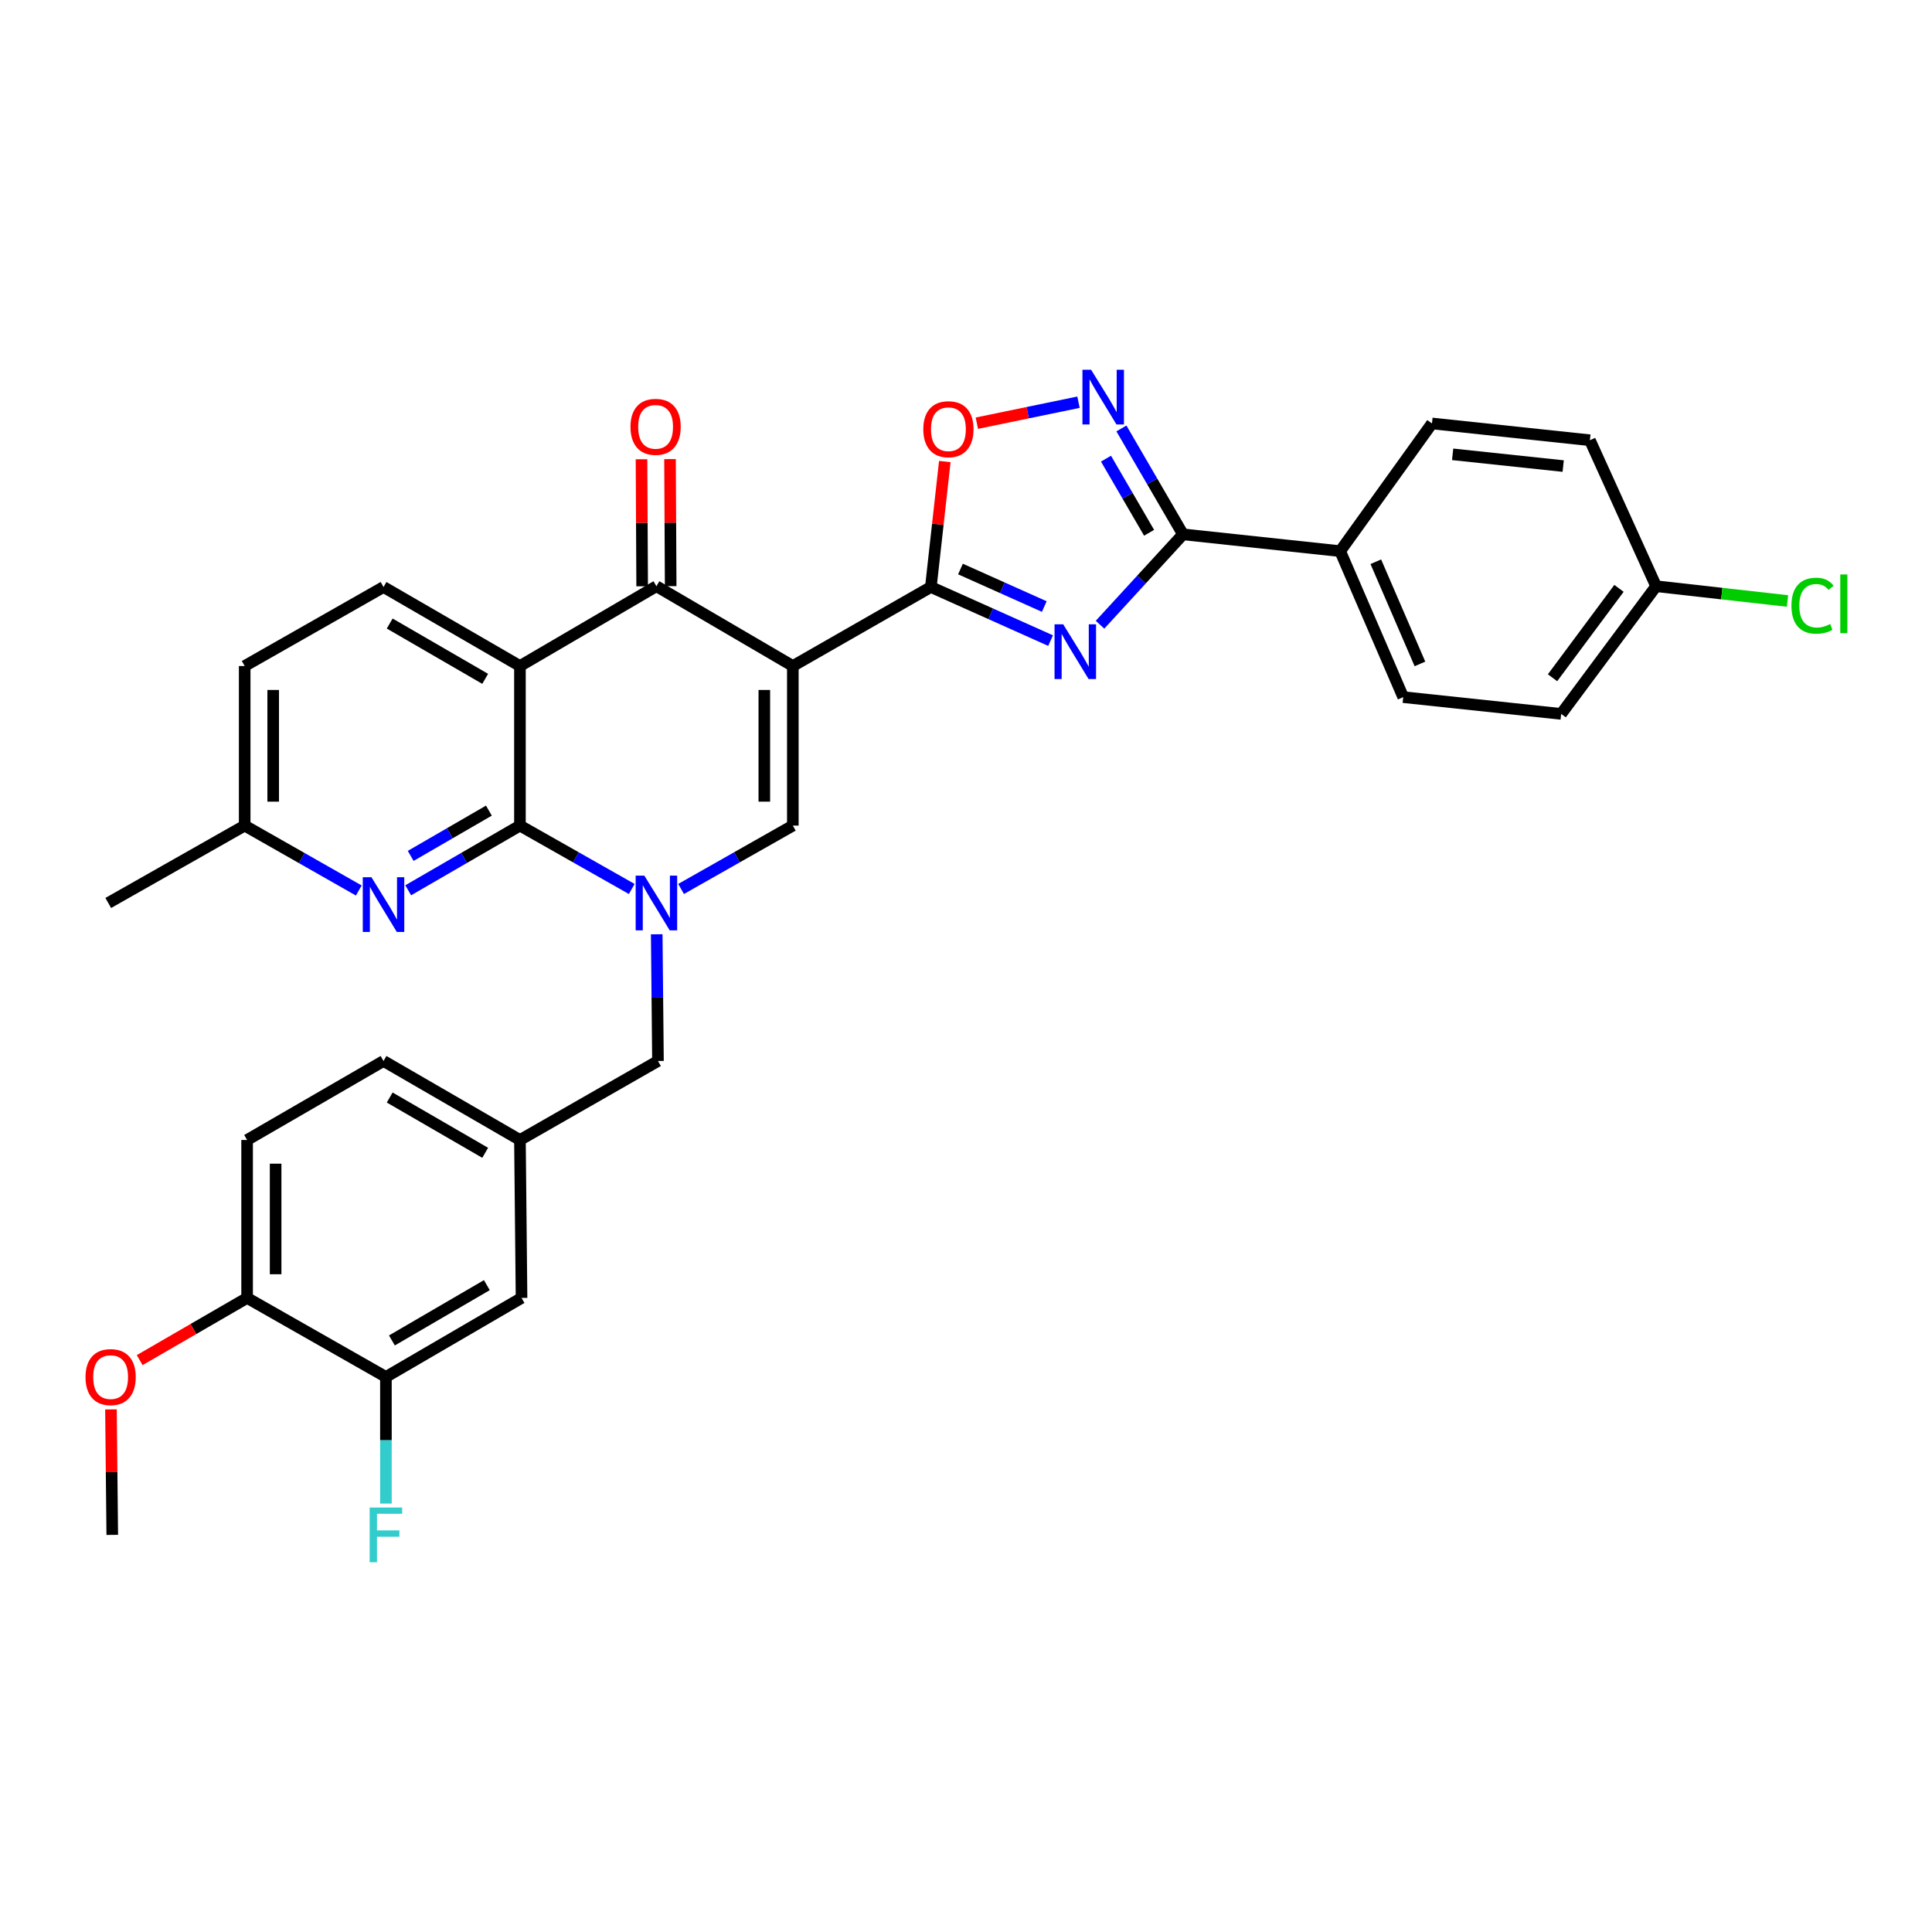 <?xml version='1.0' encoding='iso-8859-1'?>
<svg version='1.1' baseProfile='full'
              xmlns='http://www.w3.org/2000/svg'
                      xmlns:rdkit='http://www.rdkit.org/xml'
                      xmlns:xlink='http://www.w3.org/1999/xlink'
                  xml:space='preserve'
width='1000px' height='1000px' viewBox='0 0 1000 1000'>
<!-- END OF HEADER -->
<rect style='opacity:1.0;fill:#FFFFFF;stroke:none' width='1000' height='1000' x='0' y='0'> </rect>
<path class='bond-2' d='M 410.369,344.731 L 481.814,303.835' style='fill:none;fill-rule:evenodd;stroke:#000000;stroke-width:6px;stroke-linecap:butt;stroke-linejoin:miter;stroke-opacity:1' />
<path class='bond-5' d='M 410.369,344.731 L 339.761,303.425' style='fill:none;fill-rule:evenodd;stroke:#000000;stroke-width:6px;stroke-linecap:butt;stroke-linejoin:miter;stroke-opacity:1' />
<path class='bond-6' d='M 410.369,344.731 L 410.369,427.326' style='fill:none;fill-rule:evenodd;stroke:#000000;stroke-width:6px;stroke-linecap:butt;stroke-linejoin:miter;stroke-opacity:1' />
<path class='bond-6' d='M 395.611,357.12 L 395.611,414.936' style='fill:none;fill-rule:evenodd;stroke:#000000;stroke-width:6px;stroke-linecap:butt;stroke-linejoin:miter;stroke-opacity:1' />
<path class='bond-0' d='M 352.53,460.134 L 381.45,443.73' style='fill:none;fill-rule:evenodd;stroke:#0000FF;stroke-width:6px;stroke-linecap:butt;stroke-linejoin:miter;stroke-opacity:1' />
<path class='bond-0' d='M 381.45,443.73 L 410.369,427.326' style='fill:none;fill-rule:evenodd;stroke:#000000;stroke-width:6px;stroke-linecap:butt;stroke-linejoin:miter;stroke-opacity:1' />
<path class='bond-1' d='M 326.991,460.137 L 298.055,443.731' style='fill:none;fill-rule:evenodd;stroke:#0000FF;stroke-width:6px;stroke-linecap:butt;stroke-linejoin:miter;stroke-opacity:1' />
<path class='bond-1' d='M 298.055,443.731 L 269.12,427.326' style='fill:none;fill-rule:evenodd;stroke:#000000;stroke-width:6px;stroke-linecap:butt;stroke-linejoin:miter;stroke-opacity:1' />
<path class='bond-12' d='M 339.92,483.582 L 340.242,516.375' style='fill:none;fill-rule:evenodd;stroke:#0000FF;stroke-width:6px;stroke-linecap:butt;stroke-linejoin:miter;stroke-opacity:1' />
<path class='bond-12' d='M 340.242,516.375 L 340.564,549.168' style='fill:none;fill-rule:evenodd;stroke:#000000;stroke-width:6px;stroke-linecap:butt;stroke-linejoin:miter;stroke-opacity:1' />
<path class='bond-10' d='M 269.12,427.326 L 240.205,444.066' style='fill:none;fill-rule:evenodd;stroke:#000000;stroke-width:6px;stroke-linecap:butt;stroke-linejoin:miter;stroke-opacity:1' />
<path class='bond-10' d='M 240.205,444.066 L 211.291,460.806' style='fill:none;fill-rule:evenodd;stroke:#0000FF;stroke-width:6px;stroke-linecap:butt;stroke-linejoin:miter;stroke-opacity:1' />
<path class='bond-10' d='M 253.051,419.576 L 232.811,431.294' style='fill:none;fill-rule:evenodd;stroke:#000000;stroke-width:6px;stroke-linecap:butt;stroke-linejoin:miter;stroke-opacity:1' />
<path class='bond-10' d='M 232.811,431.294 L 212.571,443.012' style='fill:none;fill-rule:evenodd;stroke:#0000FF;stroke-width:6px;stroke-linecap:butt;stroke-linejoin:miter;stroke-opacity:1' />
<path class='bond-33' d='M 269.12,427.326 L 269.12,344.731' style='fill:none;fill-rule:evenodd;stroke:#000000;stroke-width:6px;stroke-linecap:butt;stroke-linejoin:miter;stroke-opacity:1' />
<path class='bond-3' d='M 481.814,303.835 L 512.798,317.706' style='fill:none;fill-rule:evenodd;stroke:#000000;stroke-width:6px;stroke-linecap:butt;stroke-linejoin:miter;stroke-opacity:1' />
<path class='bond-3' d='M 512.798,317.706 L 543.783,331.578' style='fill:none;fill-rule:evenodd;stroke:#0000FF;stroke-width:6px;stroke-linecap:butt;stroke-linejoin:miter;stroke-opacity:1' />
<path class='bond-3' d='M 497.139,294.527 L 518.828,304.237' style='fill:none;fill-rule:evenodd;stroke:#000000;stroke-width:6px;stroke-linecap:butt;stroke-linejoin:miter;stroke-opacity:1' />
<path class='bond-3' d='M 518.828,304.237 L 540.518,313.947' style='fill:none;fill-rule:evenodd;stroke:#0000FF;stroke-width:6px;stroke-linecap:butt;stroke-linejoin:miter;stroke-opacity:1' />
<path class='bond-9' d='M 481.814,303.835 L 485.422,271.364' style='fill:none;fill-rule:evenodd;stroke:#000000;stroke-width:6px;stroke-linecap:butt;stroke-linejoin:miter;stroke-opacity:1' />
<path class='bond-9' d='M 485.422,271.364 L 489.029,238.893' style='fill:none;fill-rule:evenodd;stroke:#FF0000;stroke-width:6px;stroke-linecap:butt;stroke-linejoin:miter;stroke-opacity:1' />
<path class='bond-7' d='M 569.371,323.355 L 590.839,299.964' style='fill:none;fill-rule:evenodd;stroke:#0000FF;stroke-width:6px;stroke-linecap:butt;stroke-linejoin:miter;stroke-opacity:1' />
<path class='bond-7' d='M 590.839,299.964 L 612.306,276.574' style='fill:none;fill-rule:evenodd;stroke:#000000;stroke-width:6px;stroke-linecap:butt;stroke-linejoin:miter;stroke-opacity:1' />
<path class='bond-4' d='M 269.12,344.731 L 339.761,303.425' style='fill:none;fill-rule:evenodd;stroke:#000000;stroke-width:6px;stroke-linecap:butt;stroke-linejoin:miter;stroke-opacity:1' />
<path class='bond-11' d='M 269.12,344.731 L 198.511,303.835' style='fill:none;fill-rule:evenodd;stroke:#000000;stroke-width:6px;stroke-linecap:butt;stroke-linejoin:miter;stroke-opacity:1' />
<path class='bond-11' d='M 251.132,351.367 L 201.706,322.74' style='fill:none;fill-rule:evenodd;stroke:#000000;stroke-width:6px;stroke-linecap:butt;stroke-linejoin:miter;stroke-opacity:1' />
<path class='bond-15' d='M 347.14,303.387 L 346.97,270.51' style='fill:none;fill-rule:evenodd;stroke:#000000;stroke-width:6px;stroke-linecap:butt;stroke-linejoin:miter;stroke-opacity:1' />
<path class='bond-15' d='M 346.97,270.51 L 346.8,237.633' style='fill:none;fill-rule:evenodd;stroke:#FF0000;stroke-width:6px;stroke-linecap:butt;stroke-linejoin:miter;stroke-opacity:1' />
<path class='bond-15' d='M 332.382,303.463 L 332.212,270.586' style='fill:none;fill-rule:evenodd;stroke:#000000;stroke-width:6px;stroke-linecap:butt;stroke-linejoin:miter;stroke-opacity:1' />
<path class='bond-15' d='M 332.212,270.586 L 332.042,237.709' style='fill:none;fill-rule:evenodd;stroke:#FF0000;stroke-width:6px;stroke-linecap:butt;stroke-linejoin:miter;stroke-opacity:1' />
<path class='bond-13' d='M 612.306,276.574 L 693.671,285.273' style='fill:none;fill-rule:evenodd;stroke:#000000;stroke-width:6px;stroke-linecap:butt;stroke-linejoin:miter;stroke-opacity:1' />
<path class='bond-34' d='M 612.306,276.574 L 596.374,249.168' style='fill:none;fill-rule:evenodd;stroke:#000000;stroke-width:6px;stroke-linecap:butt;stroke-linejoin:miter;stroke-opacity:1' />
<path class='bond-34' d='M 596.374,249.168 L 580.442,221.761' style='fill:none;fill-rule:evenodd;stroke:#0000FF;stroke-width:6px;stroke-linecap:butt;stroke-linejoin:miter;stroke-opacity:1' />
<path class='bond-34' d='M 594.768,275.769 L 583.616,256.585' style='fill:none;fill-rule:evenodd;stroke:#000000;stroke-width:6px;stroke-linecap:butt;stroke-linejoin:miter;stroke-opacity:1' />
<path class='bond-34' d='M 583.616,256.585 L 572.463,237.4' style='fill:none;fill-rule:evenodd;stroke:#0000FF;stroke-width:6px;stroke-linecap:butt;stroke-linejoin:miter;stroke-opacity:1' />
<path class='bond-8' d='M 558.232,208.185 L 531.924,213.612' style='fill:none;fill-rule:evenodd;stroke:#0000FF;stroke-width:6px;stroke-linecap:butt;stroke-linejoin:miter;stroke-opacity:1' />
<path class='bond-8' d='M 531.924,213.612 L 505.617,219.04' style='fill:none;fill-rule:evenodd;stroke:#FF0000;stroke-width:6px;stroke-linecap:butt;stroke-linejoin:miter;stroke-opacity:1' />
<path class='bond-19' d='M 185.705,460.92 L 156.177,444.123' style='fill:none;fill-rule:evenodd;stroke:#0000FF;stroke-width:6px;stroke-linecap:butt;stroke-linejoin:miter;stroke-opacity:1' />
<path class='bond-19' d='M 156.177,444.123 L 126.649,427.326' style='fill:none;fill-rule:evenodd;stroke:#000000;stroke-width:6px;stroke-linecap:butt;stroke-linejoin:miter;stroke-opacity:1' />
<path class='bond-23' d='M 198.511,303.835 L 126.649,344.731' style='fill:none;fill-rule:evenodd;stroke:#000000;stroke-width:6px;stroke-linecap:butt;stroke-linejoin:miter;stroke-opacity:1' />
<path class='bond-18' d='M 340.564,549.168 L 269.12,590.056' style='fill:none;fill-rule:evenodd;stroke:#000000;stroke-width:6px;stroke-linecap:butt;stroke-linejoin:miter;stroke-opacity:1' />
<path class='bond-20' d='M 693.671,285.273 L 726.311,360.833' style='fill:none;fill-rule:evenodd;stroke:#000000;stroke-width:6px;stroke-linecap:butt;stroke-linejoin:miter;stroke-opacity:1' />
<path class='bond-20' d='M 712.115,290.755 L 734.963,343.647' style='fill:none;fill-rule:evenodd;stroke:#000000;stroke-width:6px;stroke-linecap:butt;stroke-linejoin:miter;stroke-opacity:1' />
<path class='bond-21' d='M 693.671,285.273 L 741.183,219.182' style='fill:none;fill-rule:evenodd;stroke:#000000;stroke-width:6px;stroke-linecap:butt;stroke-linejoin:miter;stroke-opacity:1' />
<path class='bond-14' d='M 199.75,712.702 L 269.948,671.806' style='fill:none;fill-rule:evenodd;stroke:#000000;stroke-width:6px;stroke-linecap:butt;stroke-linejoin:miter;stroke-opacity:1' />
<path class='bond-14' d='M 202.85,693.816 L 251.989,665.189' style='fill:none;fill-rule:evenodd;stroke:#000000;stroke-width:6px;stroke-linecap:butt;stroke-linejoin:miter;stroke-opacity:1' />
<path class='bond-24' d='M 199.75,712.702 L 199.75,745.475' style='fill:none;fill-rule:evenodd;stroke:#000000;stroke-width:6px;stroke-linecap:butt;stroke-linejoin:miter;stroke-opacity:1' />
<path class='bond-24' d='M 199.75,745.475 L 199.75,778.249' style='fill:none;fill-rule:evenodd;stroke:#33CCCC;stroke-width:6px;stroke-linecap:butt;stroke-linejoin:miter;stroke-opacity:1' />
<path class='bond-37' d='M 199.75,712.702 L 127.903,671.806' style='fill:none;fill-rule:evenodd;stroke:#000000;stroke-width:6px;stroke-linecap:butt;stroke-linejoin:miter;stroke-opacity:1' />
<path class='bond-16' d='M 127.903,671.806 L 127.903,590.056' style='fill:none;fill-rule:evenodd;stroke:#000000;stroke-width:6px;stroke-linecap:butt;stroke-linejoin:miter;stroke-opacity:1' />
<path class='bond-16' d='M 142.661,659.544 L 142.661,602.318' style='fill:none;fill-rule:evenodd;stroke:#000000;stroke-width:6px;stroke-linecap:butt;stroke-linejoin:miter;stroke-opacity:1' />
<path class='bond-30' d='M 127.903,671.806 L 100.103,687.901' style='fill:none;fill-rule:evenodd;stroke:#000000;stroke-width:6px;stroke-linecap:butt;stroke-linejoin:miter;stroke-opacity:1' />
<path class='bond-30' d='M 100.103,687.901 L 72.303,703.995' style='fill:none;fill-rule:evenodd;stroke:#FF0000;stroke-width:6px;stroke-linecap:butt;stroke-linejoin:miter;stroke-opacity:1' />
<path class='bond-17' d='M 269.948,671.806 L 269.12,590.056' style='fill:none;fill-rule:evenodd;stroke:#000000;stroke-width:6px;stroke-linecap:butt;stroke-linejoin:miter;stroke-opacity:1' />
<path class='bond-26' d='M 269.12,590.056 L 198.511,549.168' style='fill:none;fill-rule:evenodd;stroke:#000000;stroke-width:6px;stroke-linecap:butt;stroke-linejoin:miter;stroke-opacity:1' />
<path class='bond-26' d='M 251.133,596.694 L 201.707,568.073' style='fill:none;fill-rule:evenodd;stroke:#000000;stroke-width:6px;stroke-linecap:butt;stroke-linejoin:miter;stroke-opacity:1' />
<path class='bond-31' d='M 126.649,427.326 L 56.032,467.377' style='fill:none;fill-rule:evenodd;stroke:#000000;stroke-width:6px;stroke-linecap:butt;stroke-linejoin:miter;stroke-opacity:1' />
<path class='bond-35' d='M 126.649,427.326 L 126.649,344.731' style='fill:none;fill-rule:evenodd;stroke:#000000;stroke-width:6px;stroke-linecap:butt;stroke-linejoin:miter;stroke-opacity:1' />
<path class='bond-35' d='M 141.407,414.936 L 141.407,357.12' style='fill:none;fill-rule:evenodd;stroke:#000000;stroke-width:6px;stroke-linecap:butt;stroke-linejoin:miter;stroke-opacity:1' />
<path class='bond-27' d='M 726.311,360.833 L 808.061,369.516' style='fill:none;fill-rule:evenodd;stroke:#000000;stroke-width:6px;stroke-linecap:butt;stroke-linejoin:miter;stroke-opacity:1' />
<path class='bond-28' d='M 741.183,219.182 L 822.926,227.865' style='fill:none;fill-rule:evenodd;stroke:#000000;stroke-width:6px;stroke-linecap:butt;stroke-linejoin:miter;stroke-opacity:1' />
<path class='bond-28' d='M 751.886,235.16 L 809.106,241.238' style='fill:none;fill-rule:evenodd;stroke:#000000;stroke-width:6px;stroke-linecap:butt;stroke-linejoin:miter;stroke-opacity:1' />
<path class='bond-22' d='M 127.903,590.056 L 198.511,549.168' style='fill:none;fill-rule:evenodd;stroke:#000000;stroke-width:6px;stroke-linecap:butt;stroke-linejoin:miter;stroke-opacity:1' />
<path class='bond-25' d='M 857.197,303.425 L 822.926,227.865' style='fill:none;fill-rule:evenodd;stroke:#000000;stroke-width:6px;stroke-linecap:butt;stroke-linejoin:miter;stroke-opacity:1' />
<path class='bond-29' d='M 857.197,303.425 L 891.2,307.247' style='fill:none;fill-rule:evenodd;stroke:#000000;stroke-width:6px;stroke-linecap:butt;stroke-linejoin:miter;stroke-opacity:1' />
<path class='bond-29' d='M 891.2,307.247 L 925.203,311.069' style='fill:none;fill-rule:evenodd;stroke:#00CC00;stroke-width:6px;stroke-linecap:butt;stroke-linejoin:miter;stroke-opacity:1' />
<path class='bond-36' d='M 857.197,303.425 L 808.061,369.516' style='fill:none;fill-rule:evenodd;stroke:#000000;stroke-width:6px;stroke-linecap:butt;stroke-linejoin:miter;stroke-opacity:1' />
<path class='bond-36' d='M 837.983,304.534 L 803.588,350.797' style='fill:none;fill-rule:evenodd;stroke:#000000;stroke-width:6px;stroke-linecap:butt;stroke-linejoin:miter;stroke-opacity:1' />
<path class='bond-32' d='M 57.436,729.506 L 57.771,761.979' style='fill:none;fill-rule:evenodd;stroke:#FF0000;stroke-width:6px;stroke-linecap:butt;stroke-linejoin:miter;stroke-opacity:1' />
<path class='bond-32' d='M 57.771,761.979 L 58.107,794.453' style='fill:none;fill-rule:evenodd;stroke:#000000;stroke-width:6px;stroke-linecap:butt;stroke-linejoin:miter;stroke-opacity:1' />
<path  class='atom-1' d='M 333.501 453.217
L 342.781 468.217
Q 343.701 469.697, 345.181 472.377
Q 346.661 475.057, 346.741 475.217
L 346.741 453.217
L 350.501 453.217
L 350.501 481.537
L 346.621 481.537
L 336.661 465.137
Q 335.501 463.217, 334.261 461.017
Q 333.061 458.817, 332.701 458.137
L 332.701 481.537
L 329.021 481.537
L 329.021 453.217
L 333.501 453.217
' fill='#0000FF'/>
<path  class='atom-4' d='M 550.31 323.143
L 559.59 338.143
Q 560.51 339.623, 561.99 342.303
Q 563.47 344.983, 563.55 345.143
L 563.55 323.143
L 567.31 323.143
L 567.31 351.463
L 563.43 351.463
L 553.47 335.063
Q 552.31 333.143, 551.07 330.943
Q 549.87 328.743, 549.51 328.063
L 549.51 351.463
L 545.83 351.463
L 545.83 323.143
L 550.31 323.143
' fill='#0000FF'/>
<path  class='atom-9' d='M 564.757 191.387
L 574.037 206.387
Q 574.957 207.867, 576.437 210.547
Q 577.917 213.227, 577.997 213.387
L 577.997 191.387
L 581.757 191.387
L 581.757 219.707
L 577.877 219.707
L 567.917 203.307
Q 566.757 201.387, 565.517 199.187
Q 564.317 196.987, 563.957 196.307
L 563.957 219.707
L 560.277 219.707
L 560.277 191.387
L 564.757 191.387
' fill='#0000FF'/>
<path  class='atom-10' d='M 477.898 222.156
Q 477.898 215.356, 481.258 211.556
Q 484.618 207.756, 490.898 207.756
Q 497.178 207.756, 500.538 211.556
Q 503.898 215.356, 503.898 222.156
Q 503.898 229.036, 500.498 232.956
Q 497.098 236.836, 490.898 236.836
Q 484.658 236.836, 481.258 232.956
Q 477.898 229.076, 477.898 222.156
M 490.898 233.636
Q 495.218 233.636, 497.538 230.756
Q 499.898 227.836, 499.898 222.156
Q 499.898 216.596, 497.538 213.796
Q 495.218 210.956, 490.898 210.956
Q 486.578 210.956, 484.218 213.756
Q 481.898 216.556, 481.898 222.156
Q 481.898 227.876, 484.218 230.756
Q 486.578 233.636, 490.898 233.636
' fill='#FF0000'/>
<path  class='atom-11' d='M 192.251 454.045
L 201.531 469.045
Q 202.451 470.525, 203.931 473.205
Q 205.411 475.885, 205.491 476.045
L 205.491 454.045
L 209.251 454.045
L 209.251 482.365
L 205.371 482.365
L 195.411 465.965
Q 194.251 464.045, 193.011 461.845
Q 191.811 459.645, 191.451 458.965
L 191.451 482.365
L 187.771 482.365
L 187.771 454.045
L 192.251 454.045
' fill='#0000FF'/>
<path  class='atom-16' d='M 326.334 220.926
Q 326.334 214.126, 329.694 210.326
Q 333.054 206.526, 339.334 206.526
Q 345.614 206.526, 348.974 210.326
Q 352.334 214.126, 352.334 220.926
Q 352.334 227.806, 348.934 231.726
Q 345.534 235.606, 339.334 235.606
Q 333.094 235.606, 329.694 231.726
Q 326.334 227.846, 326.334 220.926
M 339.334 232.406
Q 343.654 232.406, 345.974 229.526
Q 348.334 226.606, 348.334 220.926
Q 348.334 215.366, 345.974 212.566
Q 343.654 209.726, 339.334 209.726
Q 335.014 209.726, 332.654 212.526
Q 330.334 215.326, 330.334 220.926
Q 330.334 226.646, 332.654 229.526
Q 335.014 232.406, 339.334 232.406
' fill='#FF0000'/>
<path  class='atom-25' d='M 191.33 780.293
L 208.17 780.293
L 208.17 783.533
L 195.13 783.533
L 195.13 792.133
L 206.73 792.133
L 206.73 795.413
L 195.13 795.413
L 195.13 808.613
L 191.33 808.613
L 191.33 780.293
' fill='#33CCCC'/>
<path  class='atom-30' d='M 927.24 313.506
Q 927.24 306.466, 930.52 302.786
Q 933.84 299.066, 940.12 299.066
Q 945.96 299.066, 949.08 303.186
L 946.44 305.346
Q 944.16 302.346, 940.12 302.346
Q 935.84 302.346, 933.56 305.226
Q 931.32 308.066, 931.32 313.506
Q 931.32 319.106, 933.64 321.986
Q 936 324.866, 940.56 324.866
Q 943.68 324.866, 947.32 322.986
L 948.44 325.986
Q 946.96 326.946, 944.72 327.506
Q 942.48 328.066, 940 328.066
Q 933.84 328.066, 930.52 324.306
Q 927.24 320.546, 927.24 313.506
' fill='#00CC00'/>
<path  class='atom-30' d='M 952.52 297.346
L 956.2 297.346
L 956.2 327.706
L 952.52 327.706
L 952.52 297.346
' fill='#00CC00'/>
<path  class='atom-31' d='M 44.262 712.782
Q 44.262 705.982, 47.622 702.182
Q 50.982 698.382, 57.262 698.382
Q 63.542 698.382, 66.902 702.182
Q 70.262 705.982, 70.262 712.782
Q 70.262 719.662, 66.862 723.582
Q 63.462 727.462, 57.262 727.462
Q 51.022 727.462, 47.622 723.582
Q 44.262 719.702, 44.262 712.782
M 57.262 724.262
Q 61.582 724.262, 63.902 721.382
Q 66.262 718.462, 66.262 712.782
Q 66.262 707.222, 63.902 704.422
Q 61.582 701.582, 57.262 701.582
Q 52.942 701.582, 50.582 704.382
Q 48.262 707.182, 48.262 712.782
Q 48.262 718.502, 50.582 721.382
Q 52.942 724.262, 57.262 724.262
' fill='#FF0000'/>
</svg>
